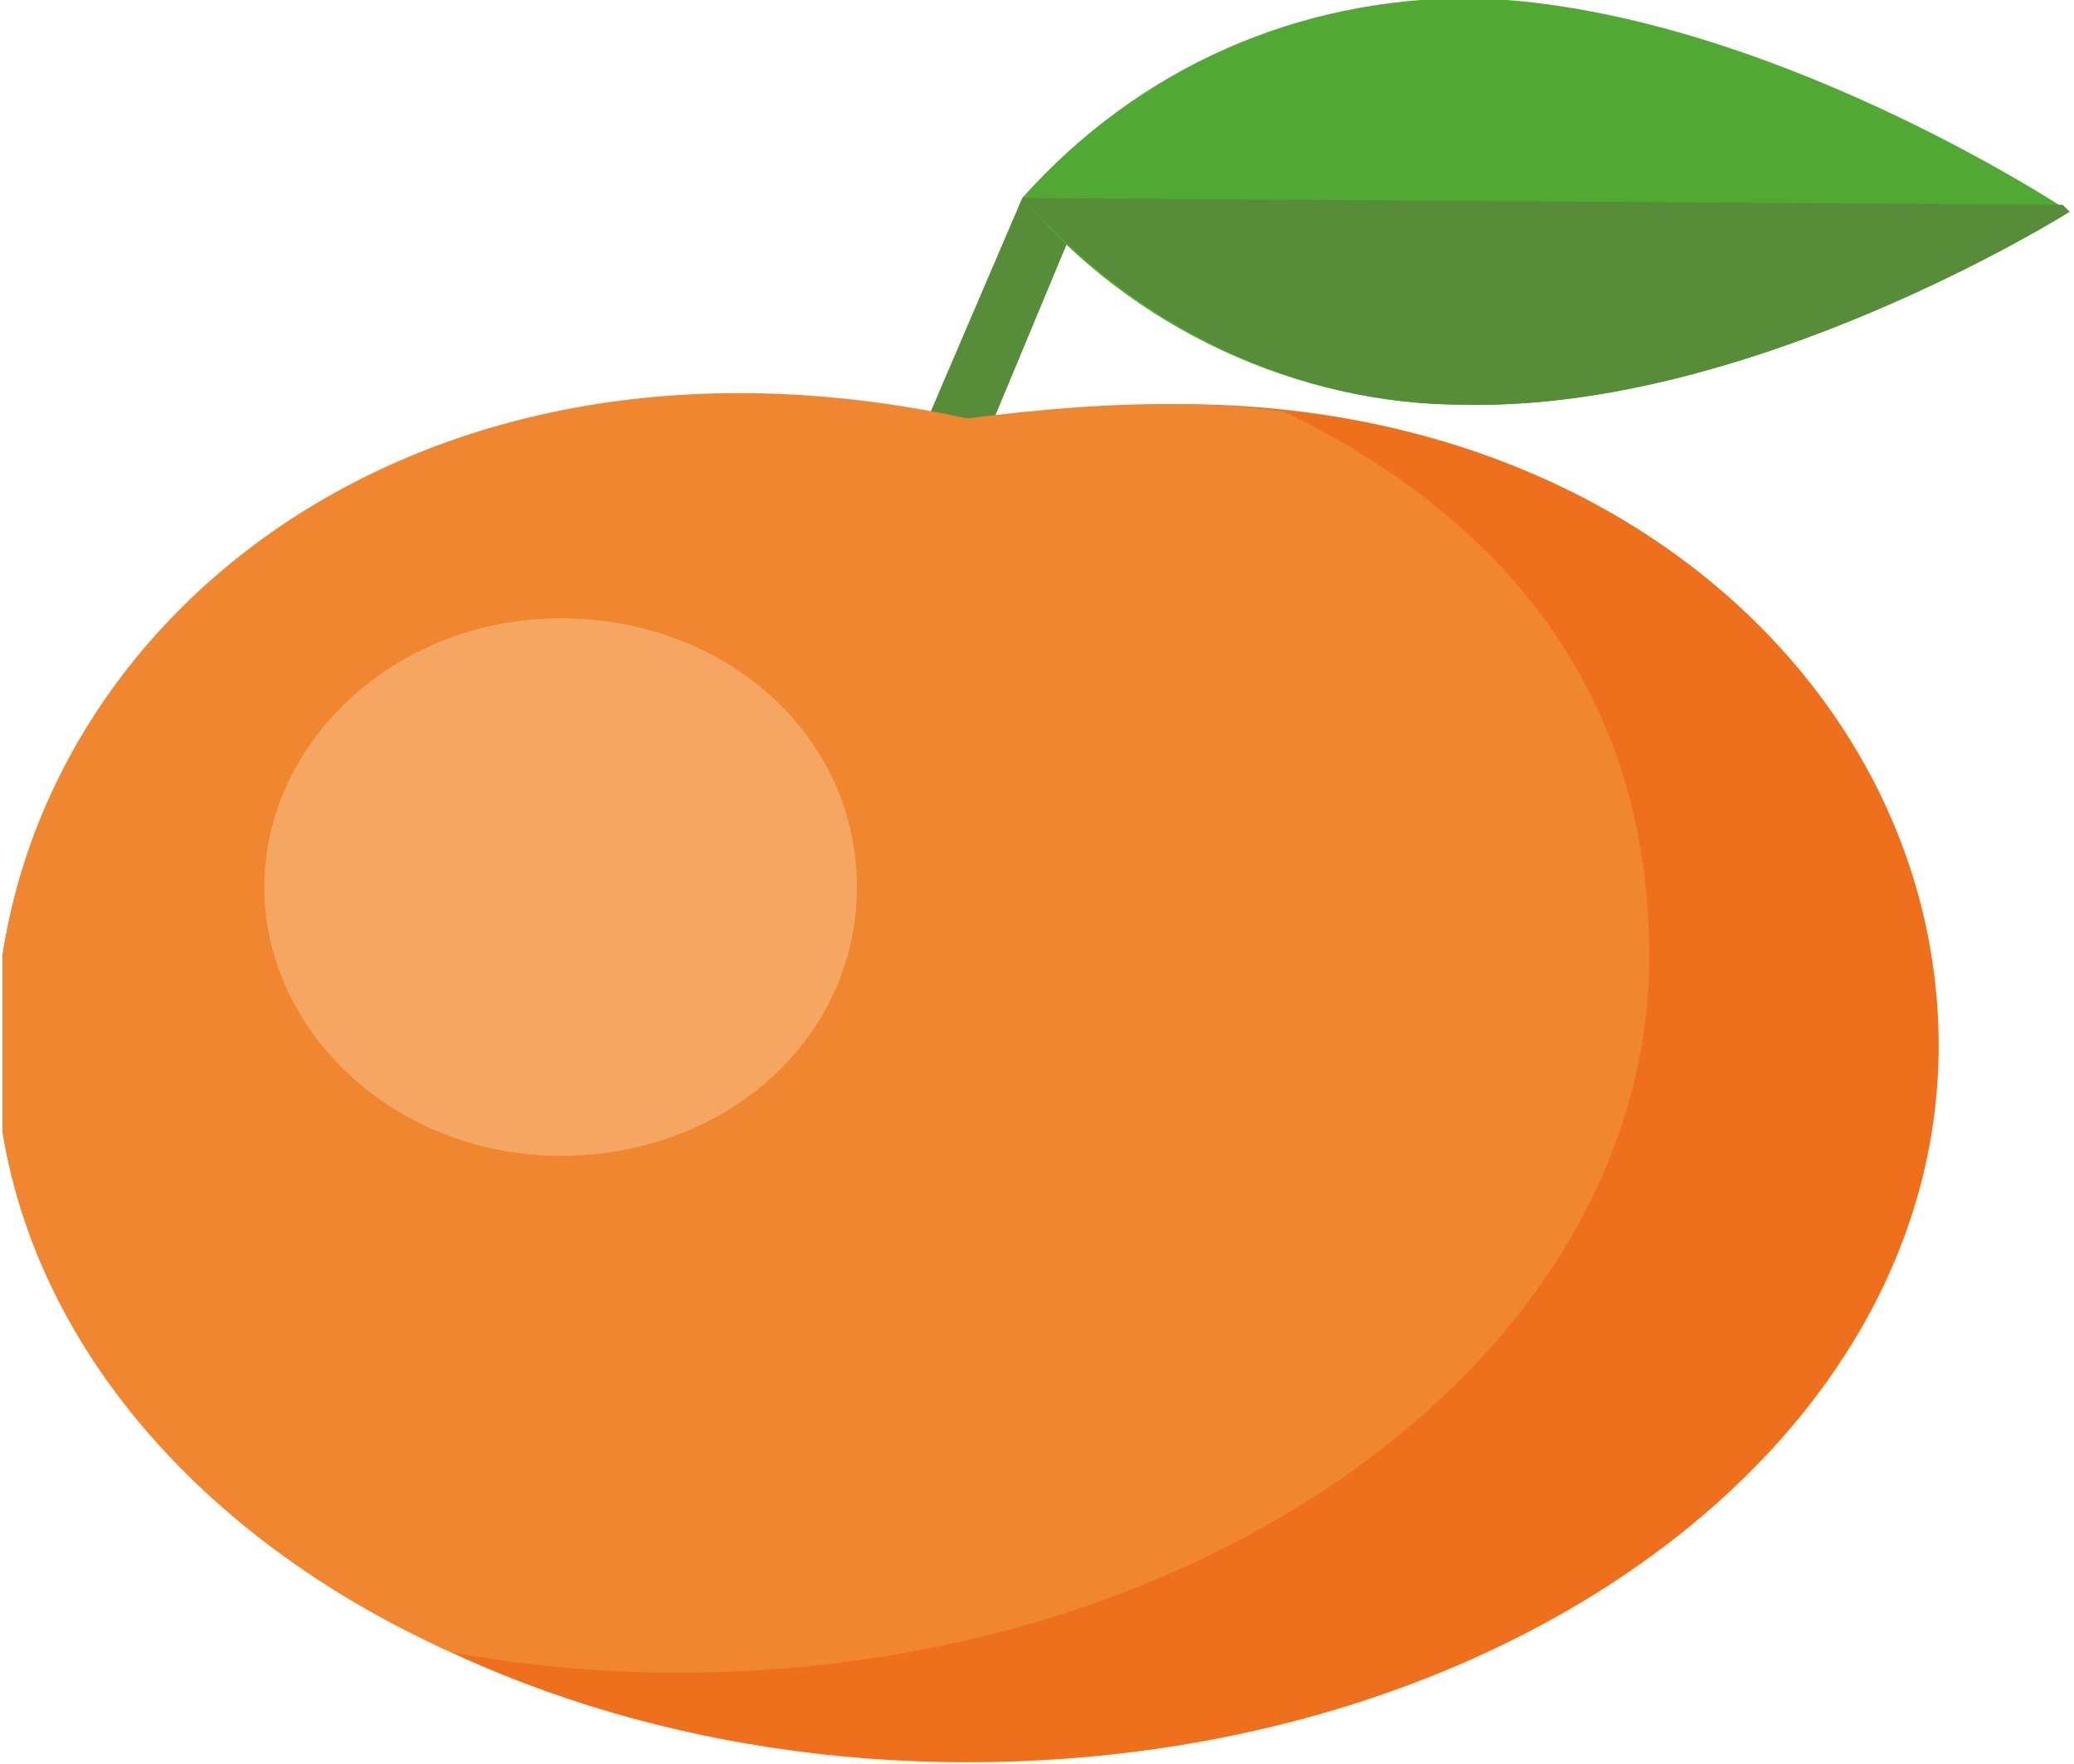 <?xml version="1.0" encoding="utf-8"?>
<!-- Generator: Adobe Illustrator 27.6.1, SVG Export Plug-In . SVG Version: 6.00 Build 0)  -->
<svg version="1.1" id="Calque_1" xmlns="http://www.w3.org/2000/svg" xmlns:xlink="http://www.w3.org/1999/xlink" x="0px" y="0px"
	 viewBox="0 0 30.1 25.6" style="enable-background:new 0 0 30.1 25.6;" xml:space="preserve">
<style type="text/css">
	.st0{fill:#578D38;}
	.st1{clip-path:url(#SVGID_00000114756340297642748670000013566714387059167393_);}
	.st2{fill:#EE701C;}
	.st3{fill:#F18631;}
	.st4{fill:#51A933;}
	.st5{fill:#F6A663;}
</style>
<g id="Groupe_58_00000101821380599112561030000010666810519100897431_" transform="translate(811.536 642.772)">
	<polygon id="Rectangle_26_00000070821758930457366770000012024534137890106775_" class="st0" points="-798.2,-636.4 -796.7,-639.9 
		-795.9,-639.6 -797.4,-636 	"/>
	<g id="Groupe_57_00000039827385058125631830000006063131234408051341_">
		<g>
			<defs>
				<rect id="SVGID_1_" x="-811.5" y="-642.8" width="30.1" height="25.6"/>
			</defs>
			<clipPath id="SVGID_00000002385061971065489150000005544976442717472138_">
				<use xlink:href="#SVGID_1_"  style="overflow:visible;"/>
			</clipPath>
			
				<g id="Groupe_56_00000090983698113843317220000008299980247438167706_" style="clip-path:url(#SVGID_00000002385061971065489150000005544976442717472138_);">
				<path id="Tracé_557_00000125571445075213315650000009115403484431249335_" class="st2" d="M-783.4-627.6
					c0,5.8-6.3,10.4-14.1,10.4c-7.8,0-14.1-4.7-14.1-10.4c0-5.8,6-10.9,14.1-9C-789.3-638.2-783.4-633.3-783.4-627.6"/>
				<path id="Tracé_558_00000096046128802658628040000017890609706615499198_" class="st3" d="M-797.5-636.7
					c-8.3-1.8-14.1,3.3-14.1,9.1c0,3.7,2.6,7,6.6,8.8c1.1,0.2,2.2,0.3,3.3,0.3c7.8,0,14.1-4.7,14.1-10.4c0-3.5-1.8-6.2-5.3-7.9
					C-794.4-637-795.9-636.9-797.5-636.7"/>
				<path id="Tracé_559_00000154406215892239565220000005042569448085970825_" class="st4" d="M-796.7-639.9c1.6,1.9,4,3,6.4,3
					c4.2,0.1,8.8-2.8,8.8-2.8s-4.5-3-8.7-3.1C-792.7-642.8-795-641.8-796.7-639.9"/>
				<path id="Tracé_560_00000008111676551057380310000017991244087019127955_" class="st0" d="M-790.3-636.9
					c4.2,0.1,8.8-2.8,8.8-2.8s0,0-0.1-0.1l-15.1-0.1C-795-638-792.7-636.9-790.3-636.9"/>
				<path id="Tracé_561_00000012433749507446353070000014170769064668578962_" class="st5" d="M-799.1-629.9c0,2.2-1.9,3.9-4.3,3.9
					c-2.4,0-4.3-1.8-4.3-3.9s1.9-3.9,4.3-3.9C-801-633.8-799.1-632.1-799.1-629.9"/>
			</g>
		</g>
	</g>
</g>
</svg>
